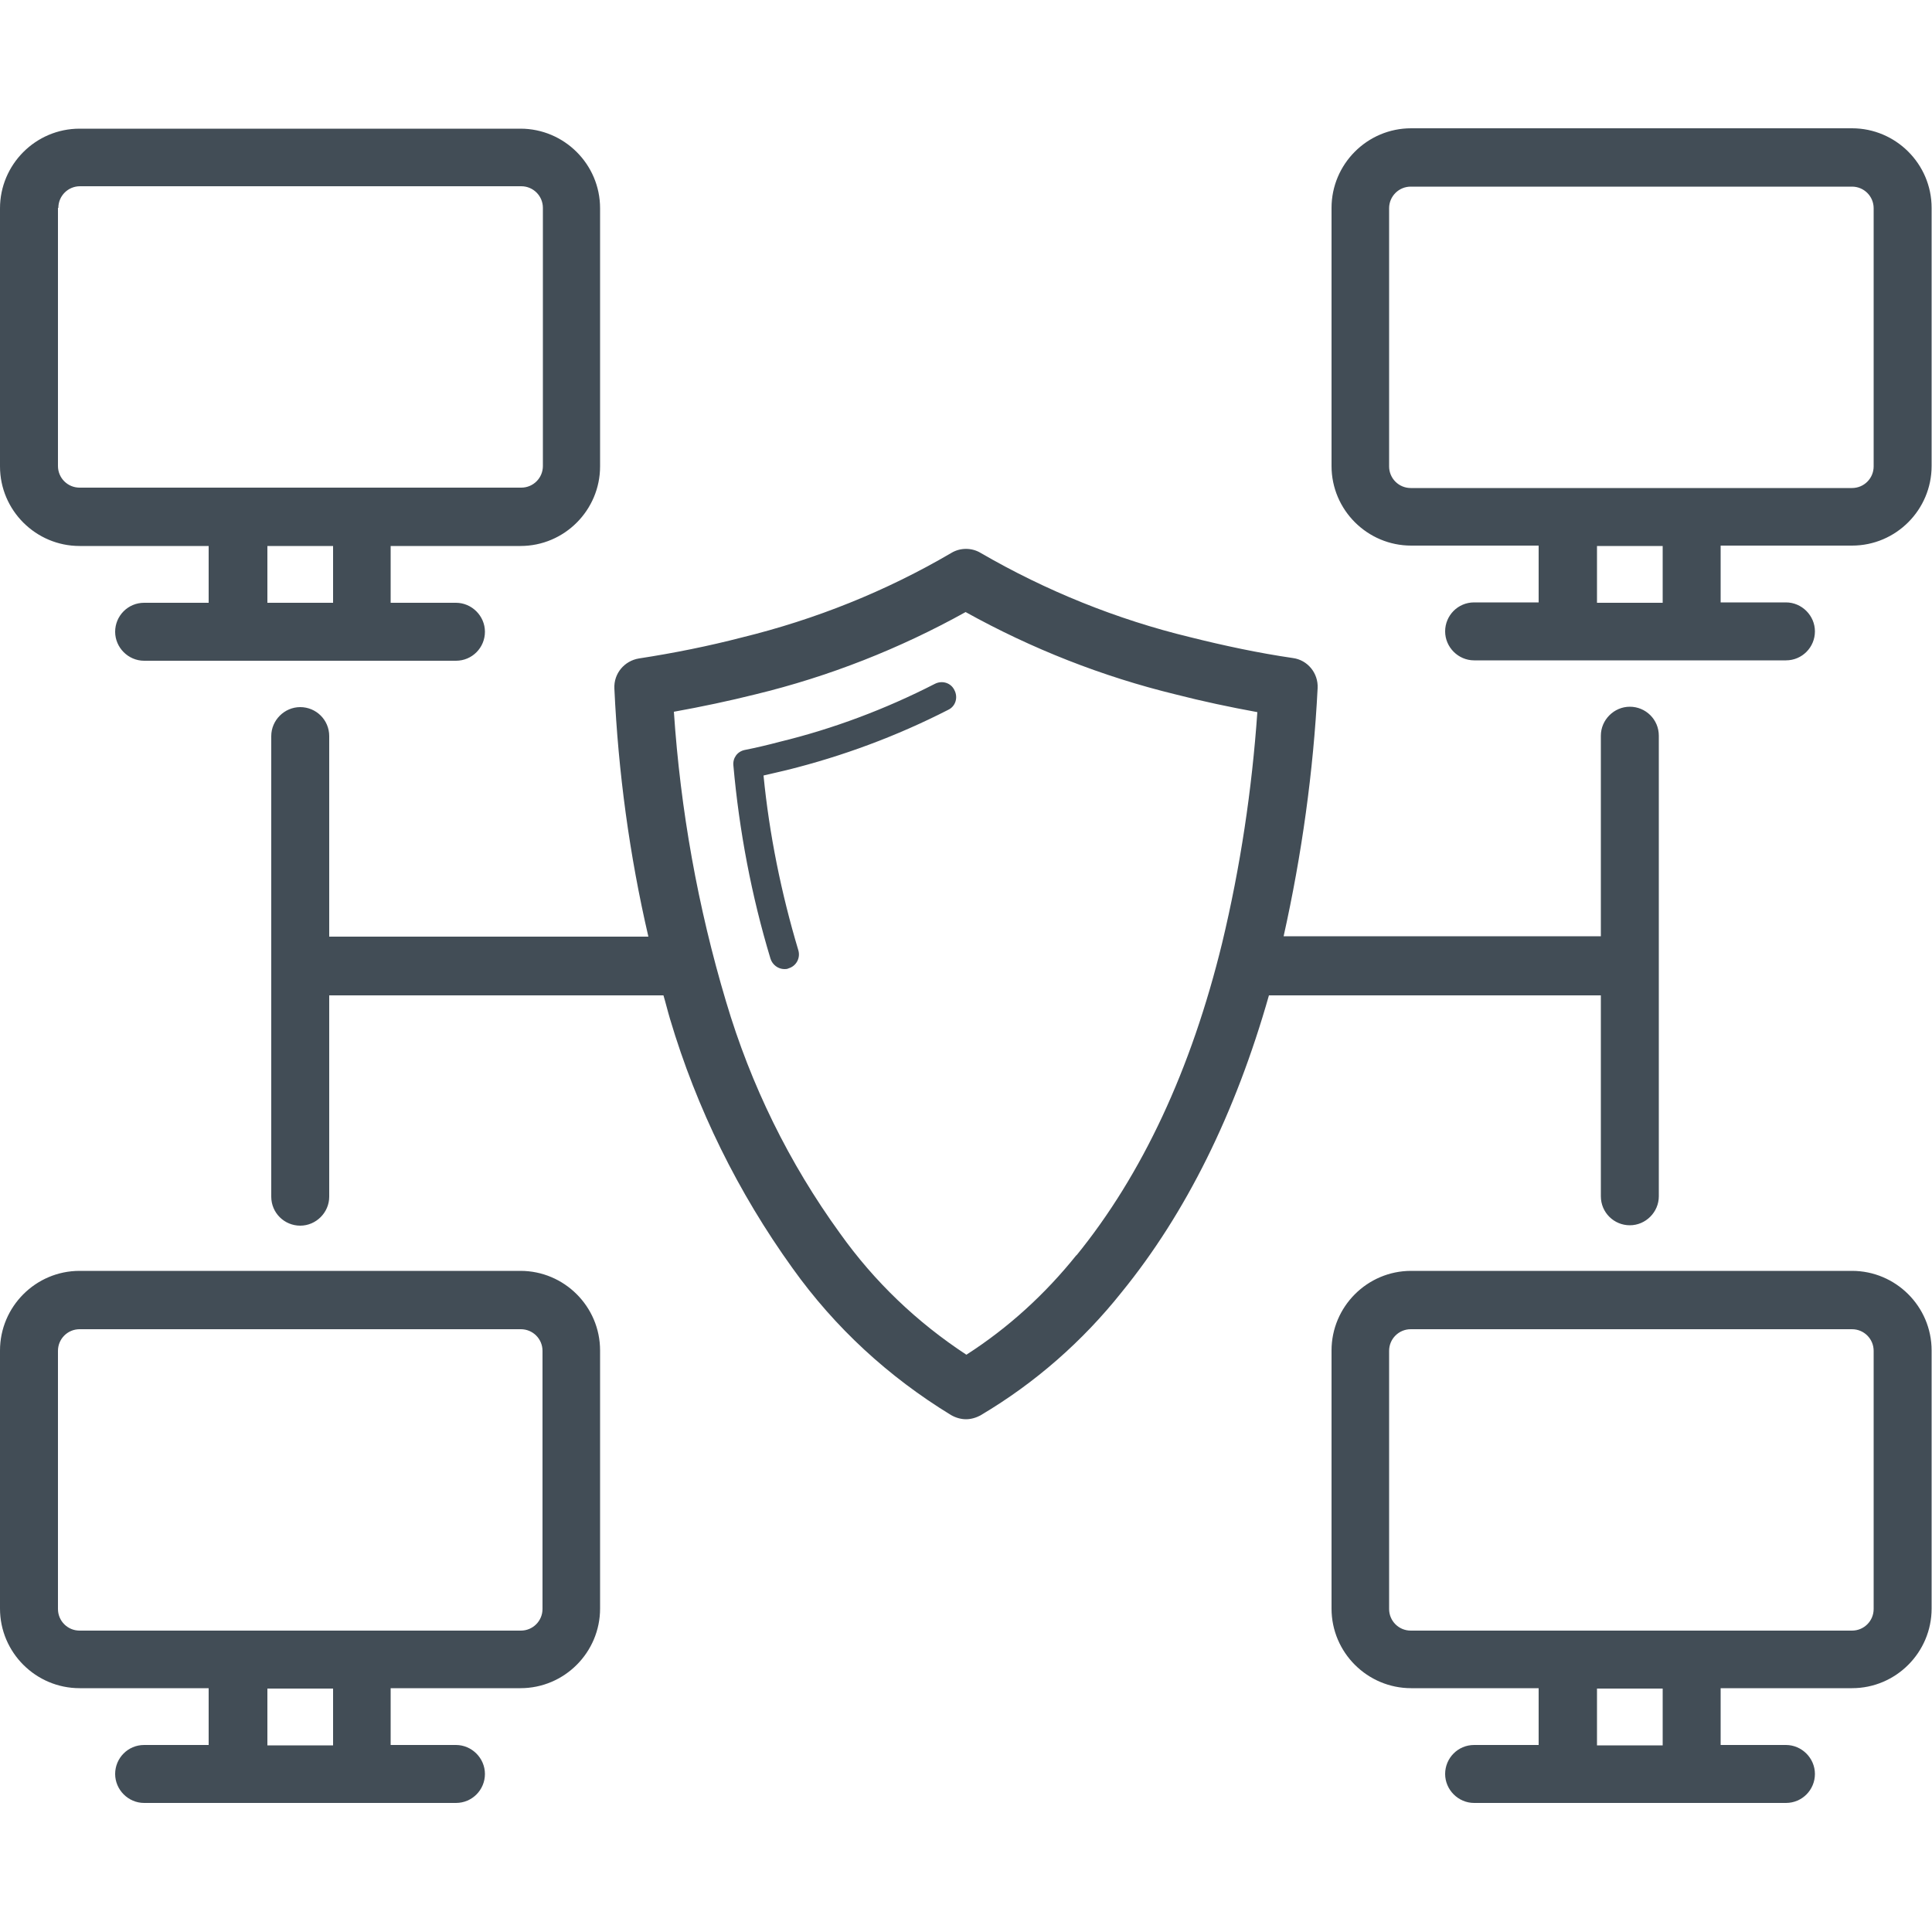 <svg xmlns="http://www.w3.org/2000/svg" viewBox="0 0 50 50"><path d="M13.48,32.89H2.06c-1.14,0-2.06.93-2.06,2.06v6.68c0,1.14.93,2.06,2.06,2.06h3.34v1.47h-1.67c-.42,0-.75.34-.75.75s.34.75.75.75h8.07c.42,0,.75-.34.75-.75s-.34-.75-.75-.75h-1.69v-1.47h3.36c1.14,0,2.06-.93,2.06-2.06v-6.68c0-1.14-.93-2.06-2.06-2.06h.01ZM8.62,45.17h-1.7v-1.47h1.7v1.47ZM14.04,41.64c0,.31-.25.56-.56.56H2.06c-.31,0-.56-.25-.56-.56v-6.68c0-.31.25-.56.56-.56h11.42c.31,0,.56.25.56.56v6.68ZM47.94,32.89h-11.42c-1.14,0-2.06.93-2.06,2.06v6.68c0,1.14.93,2.06,2.06,2.06h3.3v1.47h-1.67c-.42,0-.75.34-.75.75s.34.75.75.75h8.07c.42,0,.75-.34.75-.75s-.34-.75-.75-.75h-1.69v-1.47h3.4c1.14,0,2.06-.93,2.06-2.06v-6.68c0-1.14-.93-2.06-2.06-2.06h0ZM43.03,45.17h-1.7v-1.47h1.7v1.47ZM48.49,41.64c0,.31-.25.56-.56.56h-11.42c-.31,0-.56-.25-.56-.56v-6.68c0-.31.25-.56.56-.56h11.42c.31,0,.56.25.56.56v6.68ZM41.43,25.75v5.21c0,.42.34.75.75.75s.75-.34.75-.75v-11.92c0-.42-.34-.75-.75-.75s-.75.34-.75.75v5.19h-8.21c.47-2.11.77-4.26.88-6.42.02-.39-.26-.73-.64-.78-.89-.13-1.78-.32-2.66-.54-1.9-.46-3.73-1.2-5.42-2.18-.23-.14-.53-.14-.76,0-1.69.99-3.51,1.72-5.43,2.19-.85.22-1.74.4-2.65.54-.38.06-.66.39-.64.78.1,2.16.39,4.31.88,6.42h-8.26v-5.19c0-.42-.34-.75-.75-.75s-.75.34-.75.75v11.92c0,.42.34.75.75.75s.75-.34.75-.75v-5.21h8.65c.06.2.11.41.17.61.69,2.32,1.76,4.49,3.17,6.45,1.1,1.54,2.48,2.81,4.1,3.8.12.07.26.11.39.11s.27-.04.39-.11c1.4-.83,2.63-1.91,3.64-3.18,1.66-2.04,2.94-4.62,3.81-7.68h8.59ZM27.86,32.48c-.81,1.01-1.76,1.88-2.85,2.58-1.28-.84-2.38-1.89-3.27-3.14-1.32-1.82-2.31-3.84-2.95-6-.73-2.44-1.18-4.96-1.35-7.5.72-.13,1.43-.28,2.11-.45,1.9-.46,3.73-1.18,5.44-2.13,1.71.95,3.54,1.67,5.43,2.13.7.18,1.41.33,2.12.46-.14,2.01-.44,4.01-.91,5.97-.8,3.28-2.07,6-3.78,8.1v-.02ZM2.06,14.13h3.34v1.47h-1.67c-.42,0-.75.34-.75.75s.34.75.75.75h8.07c.42,0,.75-.34.75-.75s-.34-.75-.75-.75h-1.69v-1.47h3.36c1.14,0,2.06-.93,2.06-2.06v-6.68c0-1.14-.93-2.06-2.06-2.06H2.06c-1.14,0-2.06.93-2.06,2.06v6.68c0,1.14.93,2.06,2.06,2.06ZM8.62,15.6h-1.7v-1.47h1.7v1.47ZM1.51,5.38c0-.31.25-.56.56-.56h11.42c.31,0,.56.25.56.56v6.68c0,.31-.25.56-.56.56H2.06c-.31,0-.56-.25-.56-.56v-6.68h0ZM47.94,3.32h-11.42c-1.14,0-2.06.93-2.06,2.06v6.68c0,1.14.93,2.06,2.06,2.06h3.3v1.47h-1.67c-.42,0-.75.34-.75.75s.34.75.75.75h8.07c.42,0,.75-.34.75-.75s-.34-.75-.75-.75h-1.69v-1.47h3.4c1.14,0,2.06-.93,2.06-2.06v-6.68c0-1.14-.93-2.06-2.06-2.06h0ZM43.03,15.6h-1.7v-1.47h1.7v1.47ZM48.49,12.07c0,.31-.25.56-.56.56h-11.42c-.31,0-.56-.25-.56-.56v-6.68c0-.31.25-.56.56-.56h11.42c.31,0,.56.25.56.56v6.68ZM24.19,17.7c-1.27.65-2.62,1.16-4.02,1.5-.3.08-.6.15-.9.21-.19.04-.31.21-.29.4.15,1.69.47,3.38.96,5,.05.16.2.27.36.27.04,0,.07,0,.11-.02.2-.06.31-.27.25-.47-.44-1.47-.75-2.99-.9-4.52.2-.05.4-.09.6-.14,1.45-.36,2.85-.88,4.18-1.56.19-.09.26-.32.16-.51-.09-.19-.32-.26-.51-.16Z" fill="#424d56" stroke-width="0"/></svg>